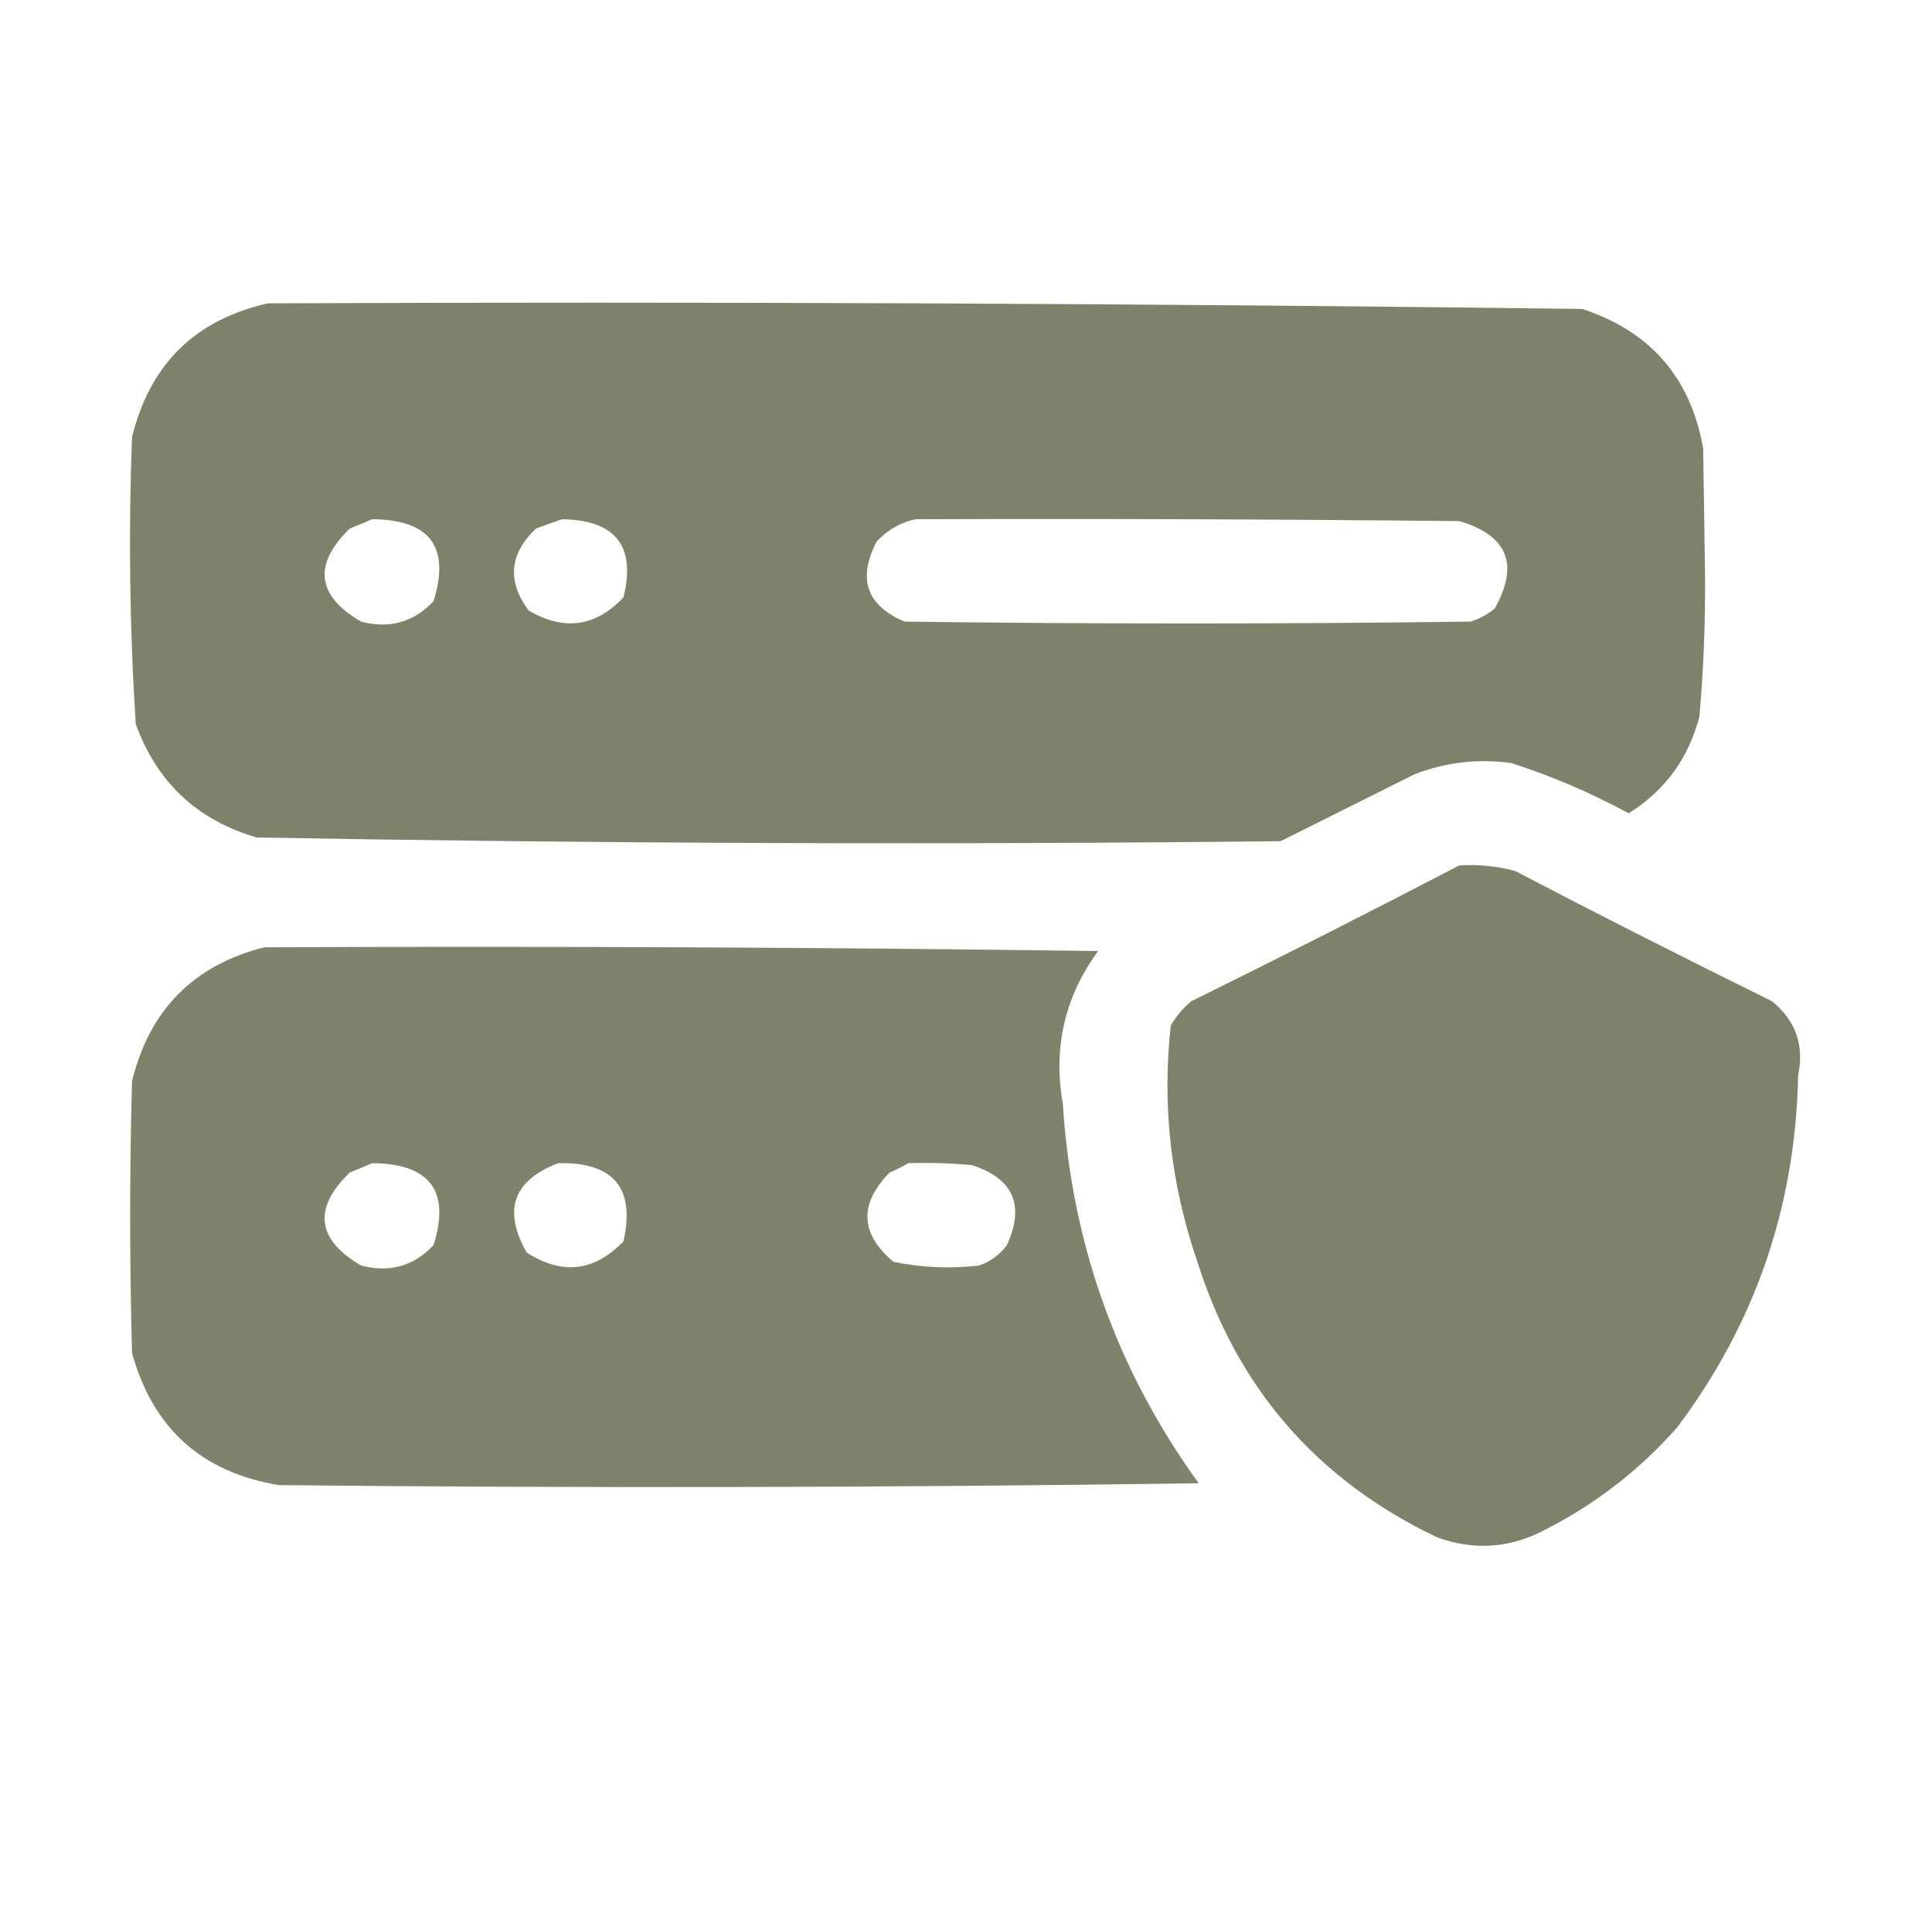 <svg width="75" height="74" viewBox="0 0 75 74" fill="none" xmlns="http://www.w3.org/2000/svg">
<path opacity="0.985" fill-rule="evenodd" clip-rule="evenodd" d="M10.4 11.779C27.413 11.708 44.419 11.78 61.419 11.996C64.071 12.865 65.637 14.672 66.117 17.416C66.141 19.03 66.165 20.644 66.189 22.258C66.206 24.119 66.133 25.974 65.972 27.822C65.547 29.449 64.631 30.701 63.226 31.58C61.766 30.79 60.248 30.139 58.673 29.629C57.381 29.451 56.129 29.595 54.915 30.063C53.181 30.93 51.447 31.797 49.712 32.664C36.459 32.806 23.211 32.758 9.966 32.52C7.653 31.845 6.087 30.375 5.269 28.111C5.033 24.409 4.985 20.699 5.124 16.983C5.813 14.15 7.572 12.415 10.4 11.779ZM14.447 20.162C16.69 20.176 17.485 21.236 16.831 23.342C16.063 24.161 15.123 24.426 14.013 24.137C12.288 23.124 12.144 21.92 13.579 20.523C13.885 20.401 14.174 20.281 14.447 20.162ZM21.818 20.162C23.9 20.195 24.695 21.206 24.203 23.197C23.12 24.343 21.892 24.512 20.517 23.703C19.68 22.562 19.776 21.503 20.806 20.523C21.157 20.393 21.494 20.273 21.818 20.162ZM35.548 20.162C42.582 20.138 49.616 20.162 56.65 20.235C58.528 20.787 58.985 21.919 58.023 23.631C57.743 23.863 57.43 24.031 57.083 24.137C49.76 24.233 42.438 24.233 35.115 24.137C33.64 23.511 33.278 22.475 34.031 21.029C34.461 20.569 34.967 20.279 35.548 20.162Z" fill="#7D8169"/>
<path opacity="0.986" fill-rule="evenodd" clip-rule="evenodd" d="M56.65 33.604C57.387 33.557 58.109 33.629 58.818 33.821C62.12 35.544 65.444 37.23 68.79 38.879C69.712 39.627 70.049 40.59 69.802 41.77C69.7 46.847 68.134 51.4 65.105 55.428C63.642 57.084 61.932 58.409 59.974 59.403C58.616 60.121 57.219 60.218 55.783 59.692C51.114 57.465 48.007 53.876 46.46 48.924C45.445 45.954 45.108 42.919 45.449 39.819C45.659 39.463 45.924 39.15 46.244 38.879C49.744 37.153 53.212 35.395 56.65 33.604Z" fill="#7D8169"/>
<path opacity="0.983" fill-rule="evenodd" clip-rule="evenodd" d="M10.256 36.783C21.048 36.735 31.84 36.783 42.631 36.928C41.333 38.698 40.876 40.673 41.258 42.853C41.601 48.292 43.359 53.207 46.533 57.596C34.634 57.764 22.734 57.788 10.834 57.668C7.835 57.175 5.933 55.464 5.125 52.537C5.029 49.02 5.029 45.503 5.125 41.986C5.798 39.218 7.508 37.484 10.256 36.783ZM14.447 45.166C16.693 45.186 17.488 46.246 16.832 48.346C16.063 49.165 15.124 49.43 14.014 49.141C12.287 48.121 12.143 46.916 13.58 45.527C13.885 45.405 14.174 45.285 14.447 45.166ZM21.674 45.166C23.822 45.12 24.665 46.132 24.203 48.201C23.073 49.377 21.821 49.521 20.445 48.635C19.512 46.986 19.922 45.83 21.674 45.166ZM35.26 45.166C36.08 45.142 36.899 45.166 37.717 45.238C39.336 45.756 39.794 46.792 39.09 48.346C38.81 48.722 38.448 48.987 38.006 49.141C36.886 49.27 35.778 49.222 34.682 48.996C33.388 47.901 33.34 46.745 34.537 45.527C34.799 45.418 35.04 45.297 35.26 45.166Z" fill="#7D8169"/>
</svg>
